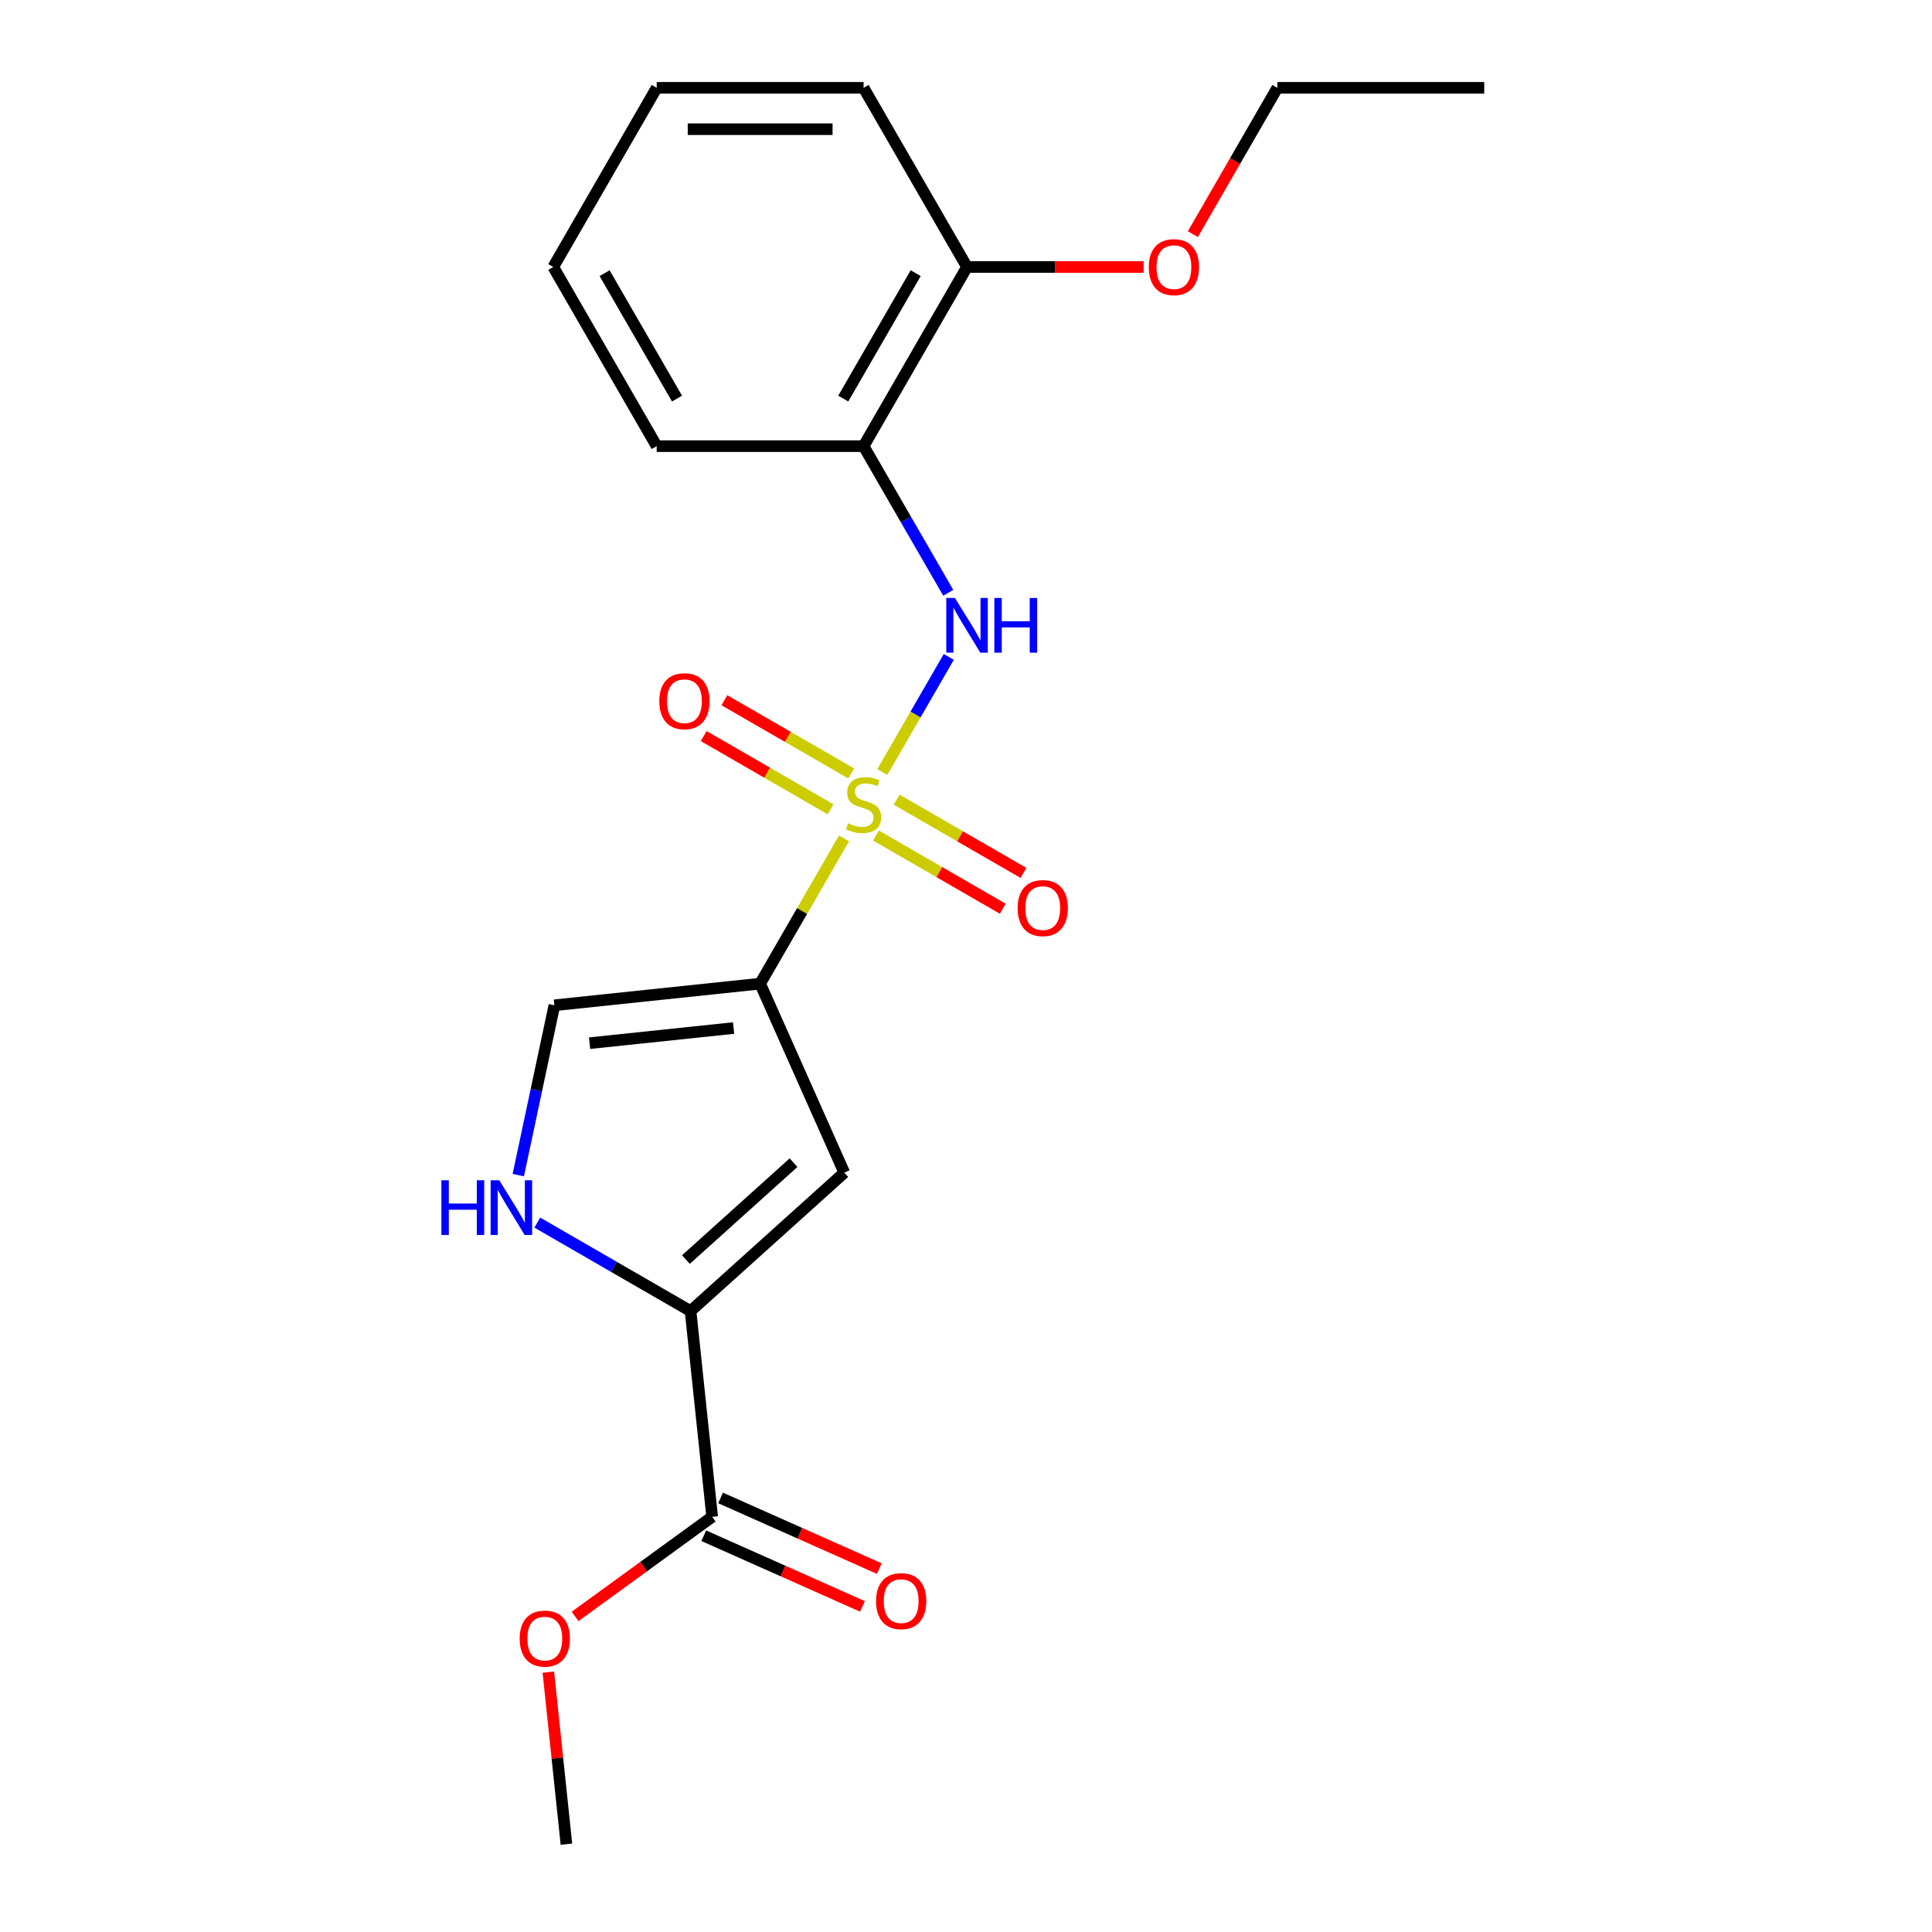 <?xml version='1.0' encoding='iso-8859-1'?>
<svg version='1.1' baseProfile='full'
              xmlns='http://www.w3.org/2000/svg'
                      xmlns:rdkit='http://www.rdkit.org/xml'
                      xmlns:xlink='http://www.w3.org/1999/xlink'
                  xml:space='preserve'
width='1000px' height='1000px' viewBox='0 0 1000 1000'>
<!-- END OF HEADER -->
<rect style='opacity:1.0;fill:#FFFFFF;stroke:none' width='1000' height='1000' x='0' y='0'> </rect>
<path class='bond-0' d='M 436.854,433.956 L 415.151,471.546' style='fill:none;fill-rule:evenodd;stroke:#CCCC00;stroke-width:6px;stroke-linecap:butt;stroke-linejoin:miter;stroke-opacity:1' />
<path class='bond-0' d='M 415.151,471.546 L 393.449,509.135' style='fill:none;fill-rule:evenodd;stroke:#000000;stroke-width:6px;stroke-linecap:butt;stroke-linejoin:miter;stroke-opacity:1' />
<path class='bond-3' d='M 456.688,399.602 L 473.889,369.809' style='fill:none;fill-rule:evenodd;stroke:#CCCC00;stroke-width:6px;stroke-linecap:butt;stroke-linejoin:miter;stroke-opacity:1' />
<path class='bond-3' d='M 473.889,369.809 L 491.091,340.015' style='fill:none;fill-rule:evenodd;stroke:#0000FF;stroke-width:6px;stroke-linecap:butt;stroke-linejoin:miter;stroke-opacity:1' />
<path class='bond-8' d='M 440.587,400.338 L 407.767,381.389' style='fill:none;fill-rule:evenodd;stroke:#CCCC00;stroke-width:6px;stroke-linecap:butt;stroke-linejoin:miter;stroke-opacity:1' />
<path class='bond-8' d='M 407.767,381.389 L 374.946,362.44' style='fill:none;fill-rule:evenodd;stroke:#FF0000;stroke-width:6px;stroke-linecap:butt;stroke-linejoin:miter;stroke-opacity:1' />
<path class='bond-8' d='M 429.879,418.885 L 397.058,399.936' style='fill:none;fill-rule:evenodd;stroke:#CCCC00;stroke-width:6px;stroke-linecap:butt;stroke-linejoin:miter;stroke-opacity:1' />
<path class='bond-8' d='M 397.058,399.936 L 364.238,380.987' style='fill:none;fill-rule:evenodd;stroke:#FF0000;stroke-width:6px;stroke-linecap:butt;stroke-linejoin:miter;stroke-opacity:1' />
<path class='bond-9' d='M 453.393,432.461 L 486.214,451.41' style='fill:none;fill-rule:evenodd;stroke:#CCCC00;stroke-width:6px;stroke-linecap:butt;stroke-linejoin:miter;stroke-opacity:1' />
<path class='bond-9' d='M 486.214,451.41 L 519.035,470.359' style='fill:none;fill-rule:evenodd;stroke:#FF0000;stroke-width:6px;stroke-linecap:butt;stroke-linejoin:miter;stroke-opacity:1' />
<path class='bond-9' d='M 464.102,413.913 L 496.922,432.863' style='fill:none;fill-rule:evenodd;stroke:#CCCC00;stroke-width:6px;stroke-linecap:butt;stroke-linejoin:miter;stroke-opacity:1' />
<path class='bond-9' d='M 496.922,432.863 L 529.743,451.812' style='fill:none;fill-rule:evenodd;stroke:#FF0000;stroke-width:6px;stroke-linecap:butt;stroke-linejoin:miter;stroke-opacity:1' />
<path class='bond-1' d='M 393.449,509.135 L 437.003,606.96' style='fill:none;fill-rule:evenodd;stroke:#000000;stroke-width:6px;stroke-linecap:butt;stroke-linejoin:miter;stroke-opacity:1' />
<path class='bond-5' d='M 393.449,509.135 L 286.953,520.328' style='fill:none;fill-rule:evenodd;stroke:#000000;stroke-width:6px;stroke-linecap:butt;stroke-linejoin:miter;stroke-opacity:1' />
<path class='bond-5' d='M 379.713,532.113 L 305.166,539.949' style='fill:none;fill-rule:evenodd;stroke:#000000;stroke-width:6px;stroke-linecap:butt;stroke-linejoin:miter;stroke-opacity:1' />
<path class='bond-2' d='M 437.003,606.96 L 357.426,678.612' style='fill:none;fill-rule:evenodd;stroke:#000000;stroke-width:6px;stroke-linecap:butt;stroke-linejoin:miter;stroke-opacity:1' />
<path class='bond-2' d='M 410.736,601.792 L 355.032,651.949' style='fill:none;fill-rule:evenodd;stroke:#000000;stroke-width:6px;stroke-linecap:butt;stroke-linejoin:miter;stroke-opacity:1' />
<path class='bond-6' d='M 357.426,678.612 L 368.619,785.108' style='fill:none;fill-rule:evenodd;stroke:#000000;stroke-width:6px;stroke-linecap:butt;stroke-linejoin:miter;stroke-opacity:1' />
<path class='bond-21' d='M 357.426,678.612 L 317.766,655.715' style='fill:none;fill-rule:evenodd;stroke:#000000;stroke-width:6px;stroke-linecap:butt;stroke-linejoin:miter;stroke-opacity:1' />
<path class='bond-21' d='M 317.766,655.715 L 278.107,632.817' style='fill:none;fill-rule:evenodd;stroke:#0000FF;stroke-width:6px;stroke-linecap:butt;stroke-linejoin:miter;stroke-opacity:1' />
<path class='bond-7' d='M 490.811,306.826 L 468.9,268.876' style='fill:none;fill-rule:evenodd;stroke:#0000FF;stroke-width:6px;stroke-linecap:butt;stroke-linejoin:miter;stroke-opacity:1' />
<path class='bond-7' d='M 468.9,268.876 L 446.99,230.927' style='fill:none;fill-rule:evenodd;stroke:#000000;stroke-width:6px;stroke-linecap:butt;stroke-linejoin:miter;stroke-opacity:1' />
<path class='bond-4' d='M 268.268,608.234 L 277.611,564.281' style='fill:none;fill-rule:evenodd;stroke:#0000FF;stroke-width:6px;stroke-linecap:butt;stroke-linejoin:miter;stroke-opacity:1' />
<path class='bond-4' d='M 277.611,564.281 L 286.953,520.328' style='fill:none;fill-rule:evenodd;stroke:#000000;stroke-width:6px;stroke-linecap:butt;stroke-linejoin:miter;stroke-opacity:1' />
<path class='bond-11' d='M 364.263,794.891 L 405.337,813.178' style='fill:none;fill-rule:evenodd;stroke:#000000;stroke-width:6px;stroke-linecap:butt;stroke-linejoin:miter;stroke-opacity:1' />
<path class='bond-11' d='M 405.337,813.178 L 446.411,831.465' style='fill:none;fill-rule:evenodd;stroke:#FF0000;stroke-width:6px;stroke-linecap:butt;stroke-linejoin:miter;stroke-opacity:1' />
<path class='bond-11' d='M 372.974,775.326 L 414.048,793.613' style='fill:none;fill-rule:evenodd;stroke:#000000;stroke-width:6px;stroke-linecap:butt;stroke-linejoin:miter;stroke-opacity:1' />
<path class='bond-11' d='M 414.048,793.613 L 455.122,811.9' style='fill:none;fill-rule:evenodd;stroke:#FF0000;stroke-width:6px;stroke-linecap:butt;stroke-linejoin:miter;stroke-opacity:1' />
<path class='bond-12' d='M 368.619,785.108 L 333.142,810.884' style='fill:none;fill-rule:evenodd;stroke:#000000;stroke-width:6px;stroke-linecap:butt;stroke-linejoin:miter;stroke-opacity:1' />
<path class='bond-12' d='M 333.142,810.884 L 297.664,836.66' style='fill:none;fill-rule:evenodd;stroke:#FF0000;stroke-width:6px;stroke-linecap:butt;stroke-linejoin:miter;stroke-opacity:1' />
<path class='bond-10' d='M 446.99,230.927 L 500.532,138.191' style='fill:none;fill-rule:evenodd;stroke:#000000;stroke-width:6px;stroke-linecap:butt;stroke-linejoin:miter;stroke-opacity:1' />
<path class='bond-10' d='M 436.474,206.308 L 473.953,141.393' style='fill:none;fill-rule:evenodd;stroke:#000000;stroke-width:6px;stroke-linecap:butt;stroke-linejoin:miter;stroke-opacity:1' />
<path class='bond-14' d='M 446.99,230.927 L 339.908,230.927' style='fill:none;fill-rule:evenodd;stroke:#000000;stroke-width:6px;stroke-linecap:butt;stroke-linejoin:miter;stroke-opacity:1' />
<path class='bond-13' d='M 500.532,138.191 L 546.234,138.191' style='fill:none;fill-rule:evenodd;stroke:#000000;stroke-width:6px;stroke-linecap:butt;stroke-linejoin:miter;stroke-opacity:1' />
<path class='bond-13' d='M 546.234,138.191 L 591.937,138.191' style='fill:none;fill-rule:evenodd;stroke:#FF0000;stroke-width:6px;stroke-linecap:butt;stroke-linejoin:miter;stroke-opacity:1' />
<path class='bond-15' d='M 500.532,138.191 L 446.99,45.455' style='fill:none;fill-rule:evenodd;stroke:#000000;stroke-width:6px;stroke-linecap:butt;stroke-linejoin:miter;stroke-opacity:1' />
<path class='bond-17' d='M 283.82,865.487 L 288.5,910.016' style='fill:none;fill-rule:evenodd;stroke:#FF0000;stroke-width:6px;stroke-linecap:butt;stroke-linejoin:miter;stroke-opacity:1' />
<path class='bond-17' d='M 288.5,910.016 L 293.18,954.545' style='fill:none;fill-rule:evenodd;stroke:#000000;stroke-width:6px;stroke-linecap:butt;stroke-linejoin:miter;stroke-opacity:1' />
<path class='bond-16' d='M 617.427,121.194 L 639.291,83.324' style='fill:none;fill-rule:evenodd;stroke:#FF0000;stroke-width:6px;stroke-linecap:butt;stroke-linejoin:miter;stroke-opacity:1' />
<path class='bond-16' d='M 639.291,83.324 L 661.155,45.455' style='fill:none;fill-rule:evenodd;stroke:#000000;stroke-width:6px;stroke-linecap:butt;stroke-linejoin:miter;stroke-opacity:1' />
<path class='bond-18' d='M 339.908,230.927 L 286.367,138.191' style='fill:none;fill-rule:evenodd;stroke:#000000;stroke-width:6px;stroke-linecap:butt;stroke-linejoin:miter;stroke-opacity:1' />
<path class='bond-18' d='M 350.424,206.308 L 312.945,141.393' style='fill:none;fill-rule:evenodd;stroke:#000000;stroke-width:6px;stroke-linecap:butt;stroke-linejoin:miter;stroke-opacity:1' />
<path class='bond-22' d='M 446.99,45.455 L 339.908,45.455' style='fill:none;fill-rule:evenodd;stroke:#000000;stroke-width:6px;stroke-linecap:butt;stroke-linejoin:miter;stroke-opacity:1' />
<path class='bond-22' d='M 430.928,66.871 L 355.97,66.871' style='fill:none;fill-rule:evenodd;stroke:#000000;stroke-width:6px;stroke-linecap:butt;stroke-linejoin:miter;stroke-opacity:1' />
<path class='bond-19' d='M 661.155,45.455 L 768.238,45.455' style='fill:none;fill-rule:evenodd;stroke:#000000;stroke-width:6px;stroke-linecap:butt;stroke-linejoin:miter;stroke-opacity:1' />
<path class='bond-20' d='M 286.367,138.191 L 339.908,45.455' style='fill:none;fill-rule:evenodd;stroke:#000000;stroke-width:6px;stroke-linecap:butt;stroke-linejoin:miter;stroke-opacity:1' />
<path  class='atom-0' d='M 438.99 426.119
Q 439.31 426.239, 440.63 426.799
Q 441.95 427.359, 443.39 427.719
Q 444.87 428.039, 446.31 428.039
Q 448.99 428.039, 450.55 426.759
Q 452.11 425.439, 452.11 423.159
Q 452.11 421.599, 451.31 420.639
Q 450.55 419.679, 449.35 419.159
Q 448.15 418.639, 446.15 418.039
Q 443.63 417.279, 442.11 416.559
Q 440.63 415.839, 439.55 414.319
Q 438.51 412.799, 438.51 410.239
Q 438.51 406.679, 440.91 404.479
Q 443.35 402.279, 448.15 402.279
Q 451.43 402.279, 455.15 403.839
L 454.23 406.919
Q 450.83 405.519, 448.27 405.519
Q 445.51 405.519, 443.99 406.679
Q 442.47 407.799, 442.51 409.759
Q 442.51 411.279, 443.27 412.199
Q 444.07 413.119, 445.19 413.639
Q 446.35 414.159, 448.27 414.759
Q 450.83 415.559, 452.35 416.359
Q 453.87 417.159, 454.95 418.799
Q 456.07 420.399, 456.07 423.159
Q 456.07 427.079, 453.43 429.199
Q 450.83 431.279, 446.47 431.279
Q 443.95 431.279, 442.03 430.719
Q 440.15 430.199, 437.91 429.279
L 438.99 426.119
' fill='#CCCC00'/>
<path  class='atom-4' d='M 494.272 309.503
L 503.552 324.503
Q 504.472 325.983, 505.952 328.663
Q 507.432 331.343, 507.512 331.503
L 507.512 309.503
L 511.272 309.503
L 511.272 337.823
L 507.392 337.823
L 497.432 321.423
Q 496.272 319.503, 495.032 317.303
Q 493.832 315.103, 493.472 314.423
L 493.472 337.823
L 489.792 337.823
L 489.792 309.503
L 494.272 309.503
' fill='#0000FF'/>
<path  class='atom-4' d='M 514.672 309.503
L 518.512 309.503
L 518.512 321.543
L 532.992 321.543
L 532.992 309.503
L 536.832 309.503
L 536.832 337.823
L 532.992 337.823
L 532.992 324.743
L 518.512 324.743
L 518.512 337.823
L 514.672 337.823
L 514.672 309.503
' fill='#0000FF'/>
<path  class='atom-5' d='M 228.469 610.911
L 232.309 610.911
L 232.309 622.951
L 246.789 622.951
L 246.789 610.911
L 250.629 610.911
L 250.629 639.231
L 246.789 639.231
L 246.789 626.151
L 232.309 626.151
L 232.309 639.231
L 228.469 639.231
L 228.469 610.911
' fill='#0000FF'/>
<path  class='atom-5' d='M 258.429 610.911
L 267.709 625.911
Q 268.629 627.391, 270.109 630.071
Q 271.589 632.751, 271.669 632.911
L 271.669 610.911
L 275.429 610.911
L 275.429 639.231
L 271.549 639.231
L 261.589 622.831
Q 260.429 620.911, 259.189 618.711
Q 257.989 616.511, 257.629 615.831
L 257.629 639.231
L 253.949 639.231
L 253.949 610.911
L 258.429 610.911
' fill='#0000FF'/>
<path  class='atom-9' d='M 341.254 362.938
Q 341.254 356.138, 344.614 352.338
Q 347.974 348.538, 354.254 348.538
Q 360.534 348.538, 363.894 352.338
Q 367.254 356.138, 367.254 362.938
Q 367.254 369.818, 363.854 373.738
Q 360.454 377.618, 354.254 377.618
Q 348.014 377.618, 344.614 373.738
Q 341.254 369.858, 341.254 362.938
M 354.254 374.418
Q 358.574 374.418, 360.894 371.538
Q 363.254 368.618, 363.254 362.938
Q 363.254 357.378, 360.894 354.578
Q 358.574 351.738, 354.254 351.738
Q 349.934 351.738, 347.574 354.538
Q 345.254 357.338, 345.254 362.938
Q 345.254 368.658, 347.574 371.538
Q 349.934 374.418, 354.254 374.418
' fill='#FF0000'/>
<path  class='atom-10' d='M 526.726 470.02
Q 526.726 463.22, 530.086 459.42
Q 533.446 455.62, 539.726 455.62
Q 546.006 455.62, 549.366 459.42
Q 552.726 463.22, 552.726 470.02
Q 552.726 476.9, 549.326 480.82
Q 545.926 484.7, 539.726 484.7
Q 533.486 484.7, 530.086 480.82
Q 526.726 476.94, 526.726 470.02
M 539.726 481.5
Q 544.046 481.5, 546.366 478.62
Q 548.726 475.7, 548.726 470.02
Q 548.726 464.46, 546.366 461.66
Q 544.046 458.82, 539.726 458.82
Q 535.406 458.82, 533.046 461.62
Q 530.726 464.42, 530.726 470.02
Q 530.726 475.74, 533.046 478.62
Q 535.406 481.5, 539.726 481.5
' fill='#FF0000'/>
<path  class='atom-12' d='M 453.444 828.742
Q 453.444 821.942, 456.804 818.142
Q 460.164 814.342, 466.444 814.342
Q 472.724 814.342, 476.084 818.142
Q 479.444 821.942, 479.444 828.742
Q 479.444 835.622, 476.044 839.542
Q 472.644 843.422, 466.444 843.422
Q 460.204 843.422, 456.804 839.542
Q 453.444 835.662, 453.444 828.742
M 466.444 840.222
Q 470.764 840.222, 473.084 837.342
Q 475.444 834.422, 475.444 828.742
Q 475.444 823.182, 473.084 820.382
Q 470.764 817.542, 466.444 817.542
Q 462.124 817.542, 459.764 820.342
Q 457.444 823.142, 457.444 828.742
Q 457.444 834.462, 459.764 837.342
Q 462.124 840.222, 466.444 840.222
' fill='#FF0000'/>
<path  class='atom-13' d='M 268.987 848.13
Q 268.987 841.33, 272.347 837.53
Q 275.707 833.73, 281.987 833.73
Q 288.267 833.73, 291.627 837.53
Q 294.987 841.33, 294.987 848.13
Q 294.987 855.01, 291.587 858.93
Q 288.187 862.81, 281.987 862.81
Q 275.747 862.81, 272.347 858.93
Q 268.987 855.05, 268.987 848.13
M 281.987 859.61
Q 286.307 859.61, 288.627 856.73
Q 290.987 853.81, 290.987 848.13
Q 290.987 842.57, 288.627 839.77
Q 286.307 836.93, 281.987 836.93
Q 277.667 836.93, 275.307 839.73
Q 272.987 842.53, 272.987 848.13
Q 272.987 853.85, 275.307 856.73
Q 277.667 859.61, 281.987 859.61
' fill='#FF0000'/>
<path  class='atom-14' d='M 594.614 138.271
Q 594.614 131.471, 597.974 127.671
Q 601.334 123.871, 607.614 123.871
Q 613.894 123.871, 617.254 127.671
Q 620.614 131.471, 620.614 138.271
Q 620.614 145.151, 617.214 149.071
Q 613.814 152.951, 607.614 152.951
Q 601.374 152.951, 597.974 149.071
Q 594.614 145.191, 594.614 138.271
M 607.614 149.751
Q 611.934 149.751, 614.254 146.871
Q 616.614 143.951, 616.614 138.271
Q 616.614 132.711, 614.254 129.911
Q 611.934 127.071, 607.614 127.071
Q 603.294 127.071, 600.934 129.871
Q 598.614 132.671, 598.614 138.271
Q 598.614 143.991, 600.934 146.871
Q 603.294 149.751, 607.614 149.751
' fill='#FF0000'/>
</svg>
